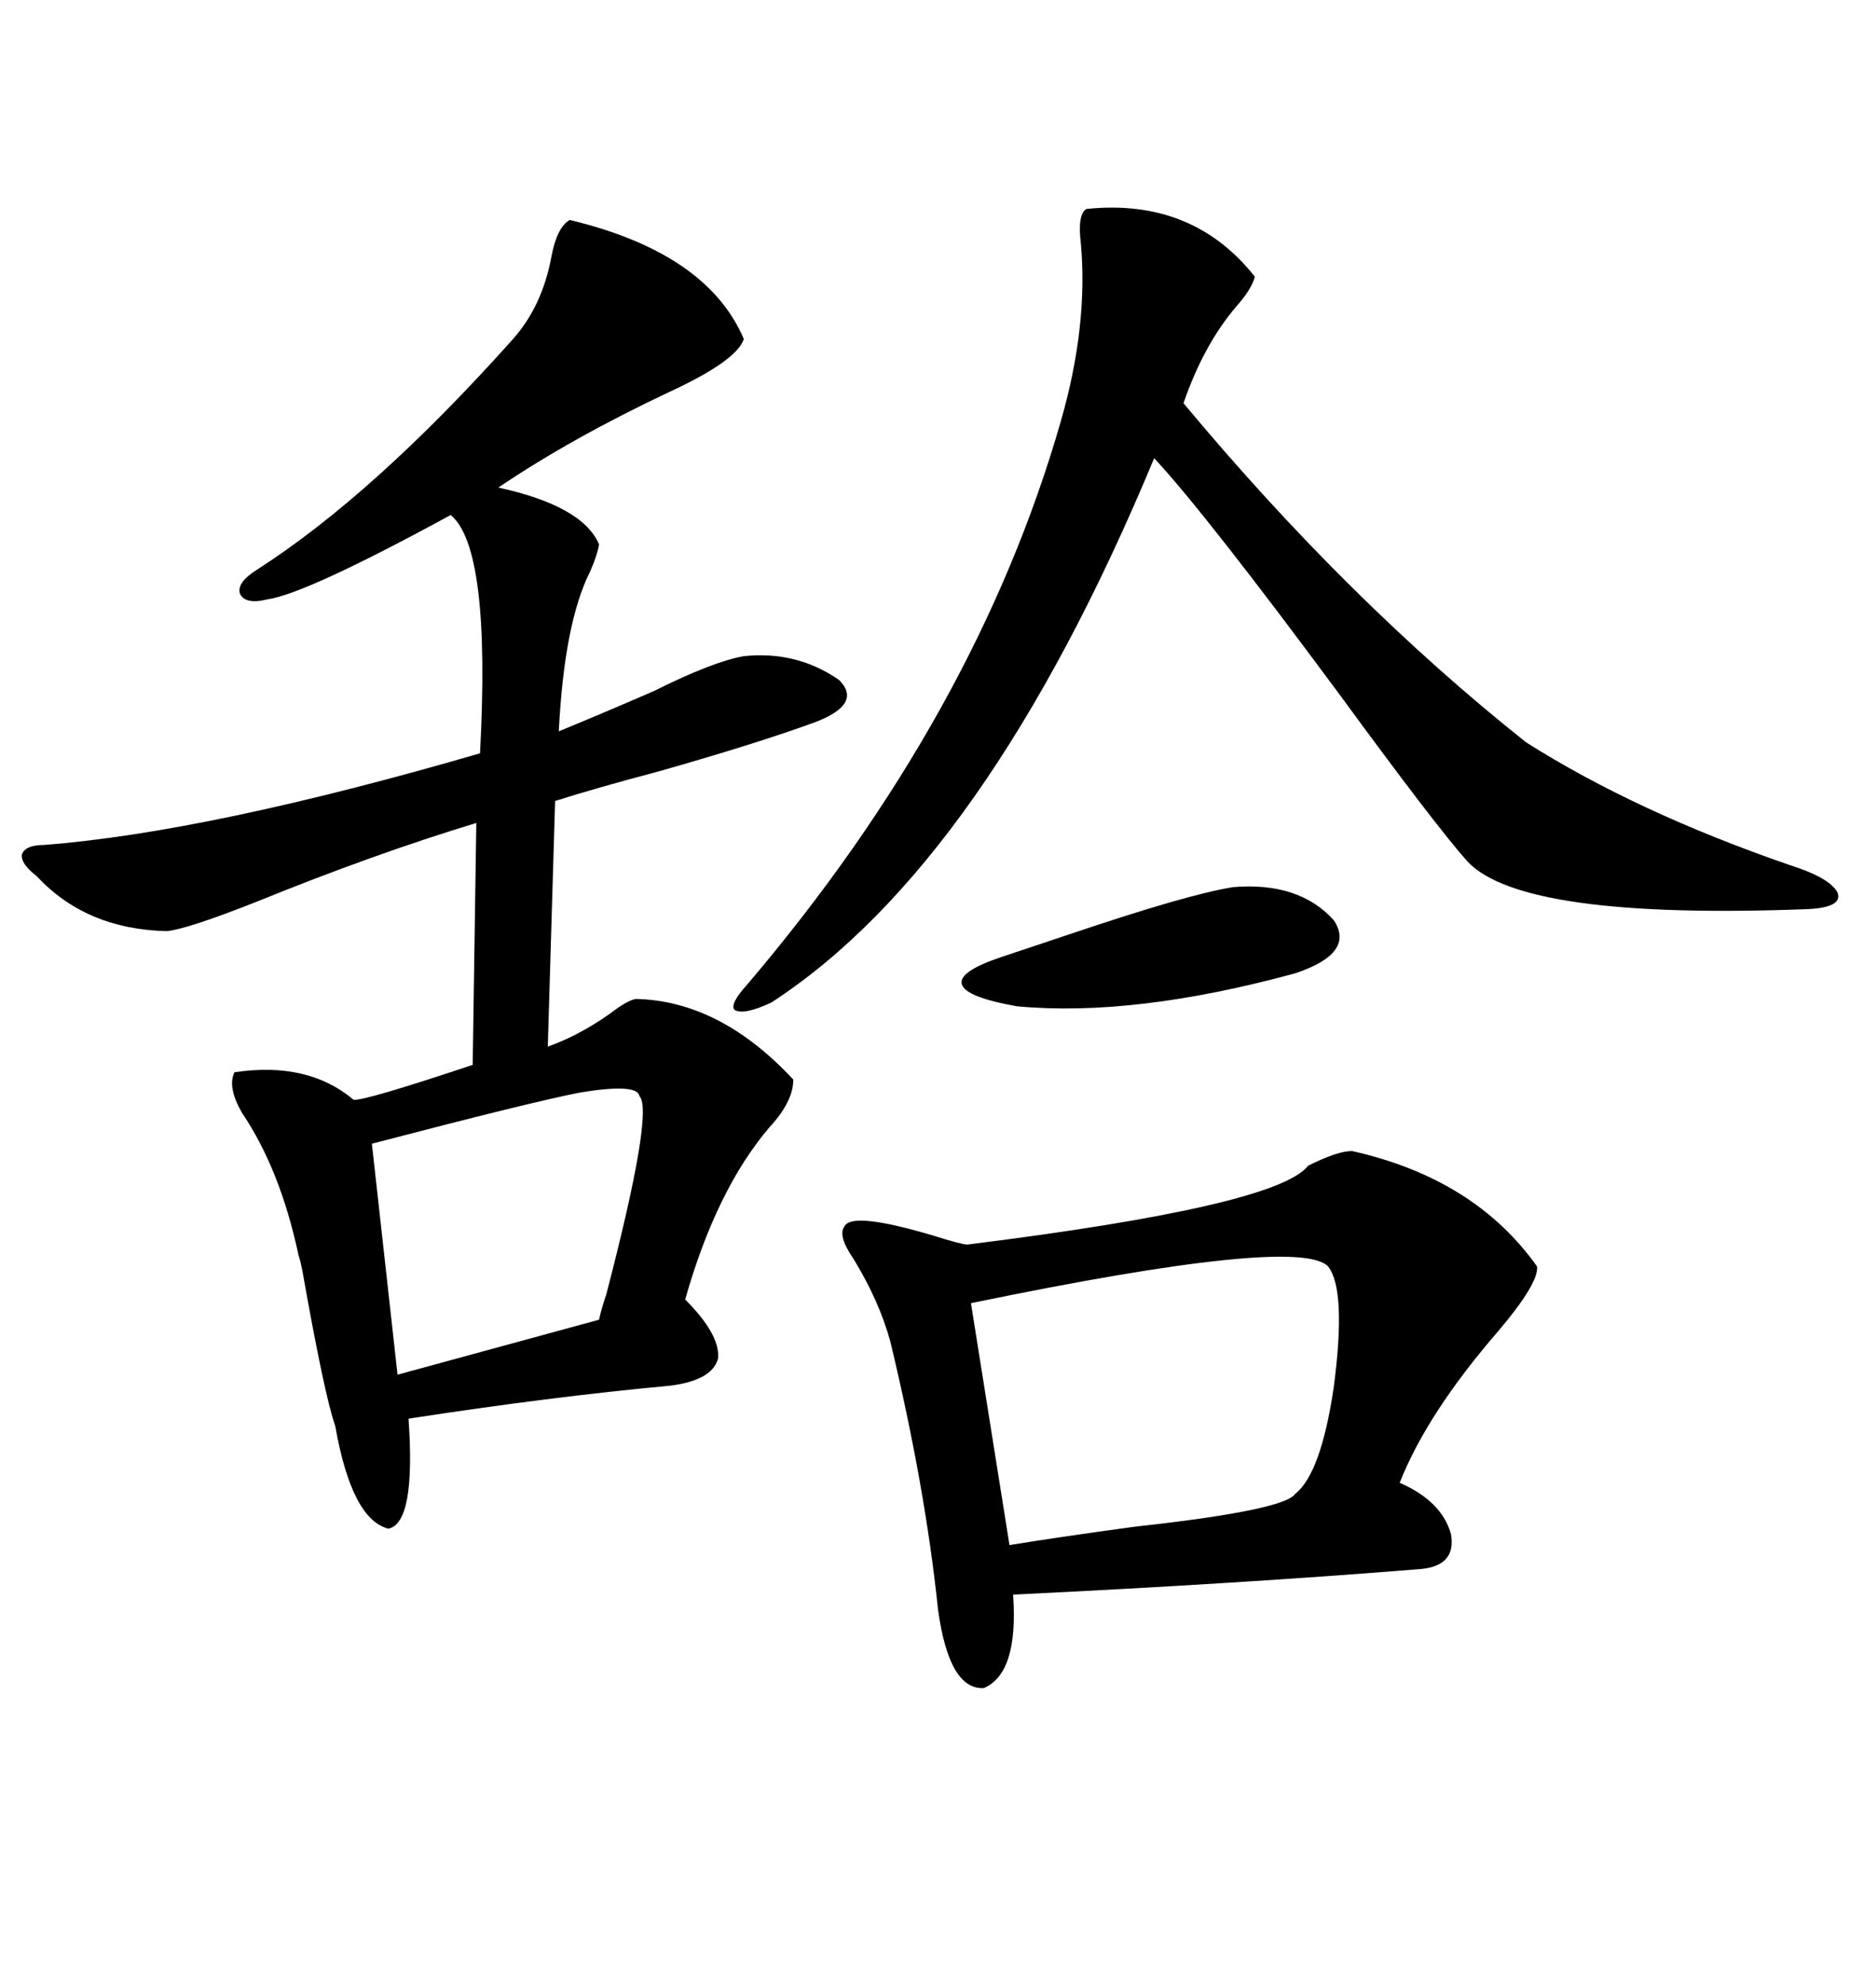 <svg xmlns="http://www.w3.org/2000/svg" xmlns:xlink="http://www.w3.org/1999/xlink" width="300" height="317.285"><path d="M91.11 35.16L91.11 35.16Q113.09 40.43 118.95 54.20L118.95 54.20Q117.77 57.71 106.93 62.70L106.93 62.70Q91.41 70.02 79.69 77.93L79.69 77.93Q93.16 80.86 95.80 87.01L95.80 87.01Q95.51 88.77 94.34 91.41L94.34 91.41Q90.23 99.61 89.36 116.89L89.36 116.89Q95.80 114.26 104.59 110.45L104.59 110.45Q113.96 105.76 118.95 104.88L118.95 104.88Q127.44 104.00 134.18 108.69L134.18 108.69Q137.99 112.50 130.37 115.43L130.37 115.43Q120.70 118.95 105.18 123.34L105.18 123.34Q95.21 125.98 88.77 128.03L88.77 128.03L87.60 167.29Q92.58 165.53 97.56 162.01L97.56 162.01Q100.20 159.96 101.66 159.67L101.66 159.67Q115.14 159.96 126.86 172.56L126.86 172.56Q126.86 176.07 123.05 180.18L123.05 180.18Q114.55 190.14 109.57 207.71L109.57 207.71Q115.14 213.28 114.84 217.09L114.84 217.09Q113.96 220.61 107.23 221.48L107.23 221.48Q88.18 223.24 65.33 226.76L65.33 226.76Q66.50 243.46 62.11 244.34L62.11 244.34Q56.25 242.87 53.61 227.93L53.61 227.93Q51.86 222.95 48.34 203.03L48.34 203.03Q48.05 201.56 47.75 200.68L47.75 200.68Q44.82 186.91 38.67 177.83L38.67 177.83Q36.33 173.73 37.50 171.39L37.50 171.39Q49.22 169.63 56.54 175.78L56.54 175.78Q58.01 176.07 75.59 170.21L75.59 170.21L76.17 131.54Q59.77 136.52 41.02 144.14L41.02 144.14Q29.88 148.54 26.66 148.83L26.66 148.83Q13.77 148.54 5.86 140.04L5.86 140.04Q3.22 137.99 3.52 136.52L3.52 136.52Q4.10 135.06 7.03 135.06L7.03 135.06Q33.40 133.01 76.76 120.41L76.76 120.41Q78.52 87.60 72.07 82.32L72.07 82.32Q48.93 94.92 42.77 95.80L42.77 95.80Q39.26 96.68 38.38 94.92L38.38 94.92Q37.79 93.16 41.02 91.11L41.02 91.11Q59.77 79.10 82.03 54.20L82.03 54.20Q86.72 48.93 88.18 41.02L88.18 41.02Q89.06 36.33 91.11 35.16ZM216.21 183.98L216.21 183.98Q235.84 188.38 245.80 202.44L245.80 202.44Q246.09 205.08 239.65 212.70L239.65 212.70Q228.22 225.88 223.83 237.01L223.83 237.01Q230.57 239.94 232.03 245.21L232.03 245.21Q232.91 250.20 227.34 250.78L227.34 250.78Q198.34 253.13 162.01 254.88L162.01 254.88Q162.89 267.48 157.32 269.82L157.32 269.82Q151.76 270.12 150 257.23L150 257.23Q147.95 237.60 142.38 214.45L142.38 214.45Q140.63 208.01 136.52 201.27L136.52 201.27Q133.89 197.46 135.06 196.00L135.06 196.00Q136.23 193.65 149.12 197.46L149.12 197.46Q153.81 198.93 154.69 198.93L154.69 198.93Q204.20 192.77 209.18 186.33L209.18 186.33Q213.87 183.98 216.21 183.98ZM173.73 33.40L173.73 33.40Q190.72 31.64 200.68 44.24L200.68 44.24Q200.10 46.29 197.75 48.93L197.75 48.93Q192.48 55.08 189.26 64.45L189.26 64.45Q215.63 96.09 244.04 118.65L244.04 118.65Q261.62 129.79 286.23 138.28L286.23 138.28Q292.68 140.33 293.85 142.68L293.85 142.68Q294.73 145.02 289.16 145.31L289.16 145.31Q243.46 147.07 234.67 137.70L234.67 137.70Q229.69 132.13 214.45 111.33L214.45 111.33Q192.77 82.03 184.57 73.24L184.57 73.24Q157.62 137.99 123.34 160.25L123.34 160.25Q118.95 162.30 117.48 161.43L117.48 161.43Q116.60 160.55 119.53 157.32L119.53 157.32Q156.15 114.26 169.63 67.38L169.63 67.38Q174.02 52.15 172.85 38.96L172.85 38.96Q172.27 34.28 173.73 33.40ZM212.40 202.44L212.40 202.44Q207.71 197.46 155.27 208.30L155.27 208.30L161.43 246.97Q168.46 245.80 181.35 244.04L181.35 244.04Q205.37 241.41 207.13 238.77L207.13 238.77Q211.23 235.55 213.28 221.78L213.28 221.78Q215.33 206.25 212.40 202.44ZM102.25 175.20L102.25 175.20Q101.95 173.14 92.87 174.61L92.87 174.61Q85.25 176.07 59.47 182.81L59.47 182.81L63.57 219.73L95.80 210.94Q96.09 209.47 96.97 206.84L96.97 206.84Q104.59 177.54 102.25 175.20ZM197.17 141.80L197.17 141.80Q207.71 140.92 213.28 147.07L213.28 147.07Q216.80 152.34 207.13 155.57L207.13 155.57Q181.35 162.60 162.60 160.84L162.60 160.84Q154.39 159.38 153.81 157.32L153.81 157.32Q153.22 155.27 160.25 152.93L160.25 152.93Q162.89 152.05 170.80 149.41L170.80 149.41Q189.84 142.97 197.17 141.80Z"/></svg>